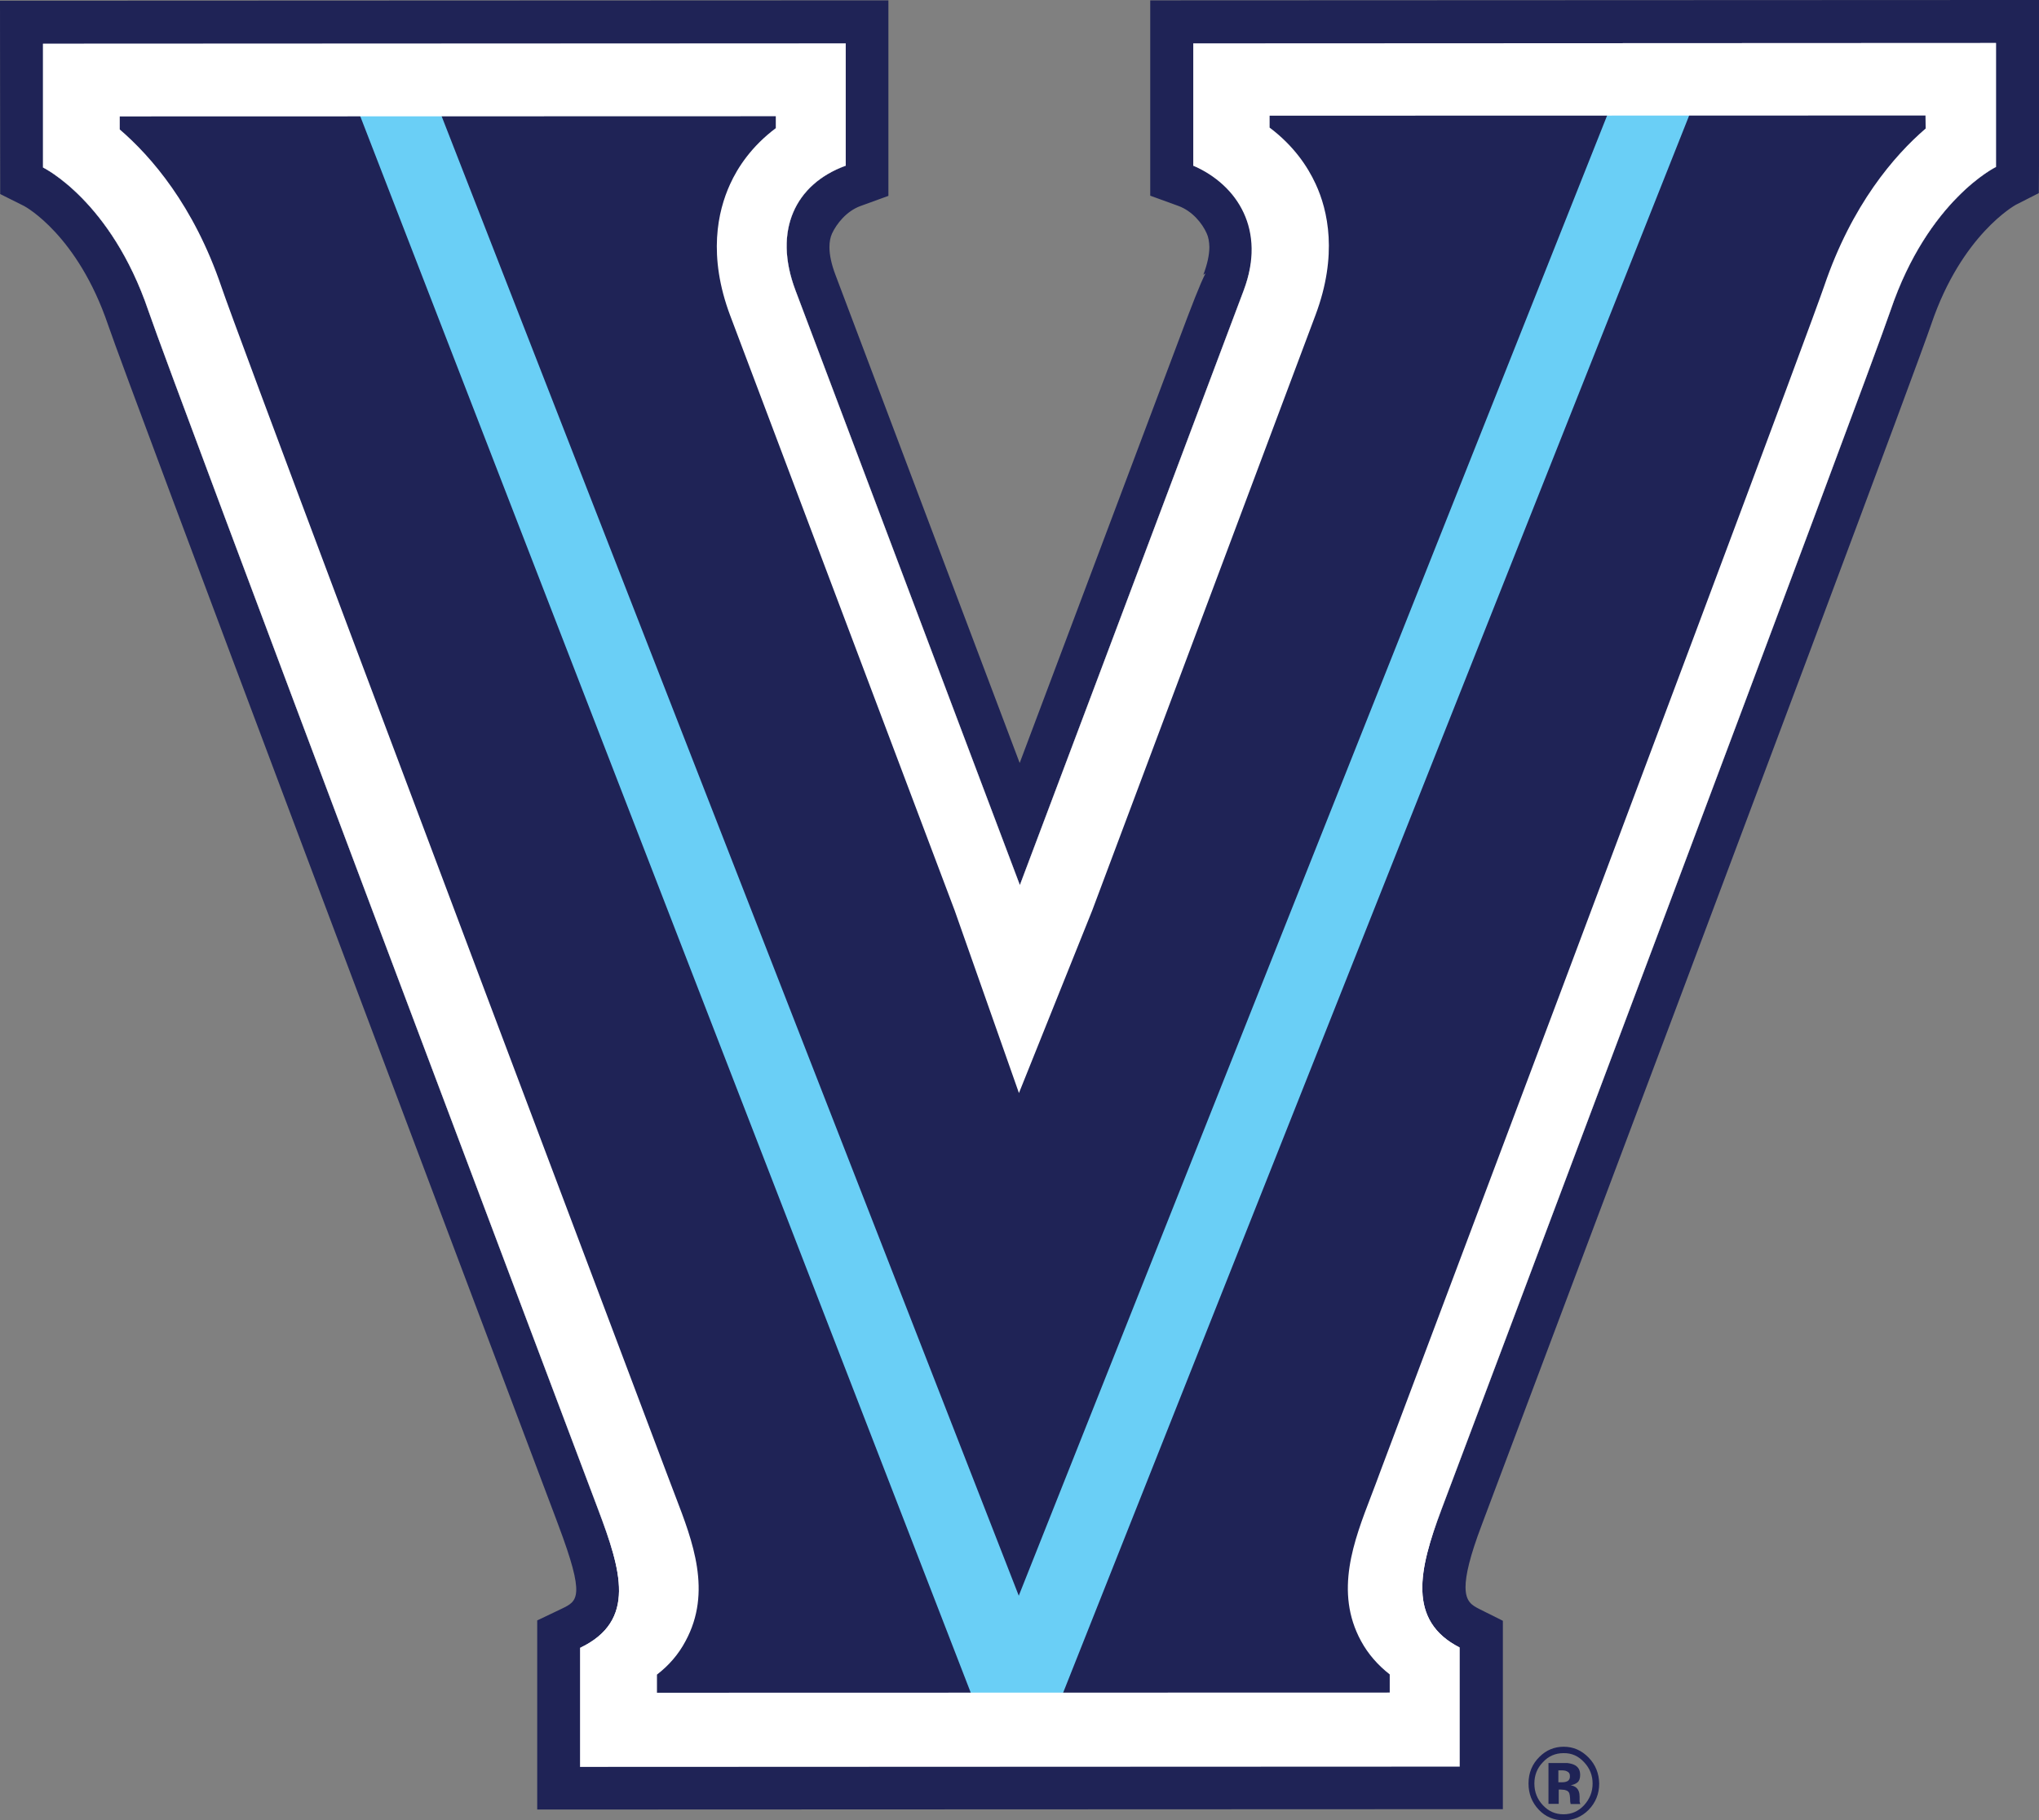 <?xml version="1.0" encoding="utf-8"?>
<!-- Generator: Adobe Illustrator 24.0.3, SVG Export Plug-In . SVG Version: 6.00 Build 0)  -->
<svg version="1.1" id="Layer_1" xmlns="http://www.w3.org/2000/svg" xmlns:xlink="http://www.w3.org/1999/xlink" x="0px" y="0px"
	 viewBox="0 0 111.36 99.44" style="enable-background:new 0 0 111.36 99.44;" xml:space="preserve">
<rect x="0" y="0" width="111.36" height="99.44" fill="#808080" stroke="none"/>
<style type="text/css">
	.st0{fill:#1F2356;}
	.st1{fill:#FFFFFF;}
	.st2{fill:#6ACFF6;}
</style>
<g>
	<g>
		<path class="st0" d="M110.01,0L62.82,0.02l0,10.67l1.54,0.56c0.76,0.28,1.3,0.95,1.54,1.49c0.1,0.21,0.14,0.46,0.15,0.75
			c0,0.43-0.11,0.94-0.33,1.52c0,0,0.1-0.07,0.12-0.08c-0.31,0.61-0.73,1.7-1.48,3.7c0,0-7.01,18.63-8.67,23.05
			c-1.99-5.28-10.06-26.66-10.06-26.66c-0.22-0.58-0.33-1.09-0.33-1.52c0-0.29,0.05-0.54,0.14-0.74c0.25-0.54,0.79-1.22,1.54-1.5
			l1.54-0.56l0-10.68L0,0.04L0.01,10.6l1.3,0.65c0.1,0.05,2.93,1.61,4.59,6.49c1.21,3.54,19.03,50.81,24.46,65.21
			c0,0,0.13,0.35,0.13,0.35c1.49,3.96,1.06,4.16,0.19,4.58c0,0-1.34,0.64-1.34,0.64l0,10.33l52.74-0.02l0-10.29L80.8,87.9
			c-0.39-0.2-0.76-0.39-0.76-1.2c0-0.64,0.23-1.67,0.89-3.41l0.8-2.13c14.73-39.14,22.94-61.09,23.75-63.46
			c1.66-4.89,4.58-6.49,4.61-6.51c0,0,1.26-0.64,1.26-0.64s0.01-1.44,0.01-1.44c0-0.14,0-9.12,0-9.12H110.01z M100.57,8.66
			c-1.31,1.82-2.38,3.88-3.17,6.2c-0.77,2.27-10.27,27.63-24.2,64.62c-0.01,0.03-0.26,0.7-0.26,0.7c0-0.01-0.26,0.7-0.26,0.7
			c-0.63,1.65-1.42,3.69-1.42,5.87c0,0,0,0,0,0.01c0,1.17,0.29,2.28,0.74,3.33c-3.93,0-28.32,0.01-32.25,0.01
			c0.46-1.04,0.74-2.15,0.74-3.32c0-2.2-0.79-4.24-1.43-5.89c0-0.01-0.27-0.7-0.27-0.7s-0.02,0.04-0.02,0.05
			c-0.06-0.24-0.14-0.47-0.23-0.7C24.14,41.32,15.07,17.15,14.3,14.89c-0.79-2.32-1.87-4.38-3.17-6.2c4.31,0,22.87-0.01,26.8-0.01
			c-0.07,0.13-0.16,0.26-0.22,0.39c-0.62,1.35-0.94,2.82-0.94,4.38c0,0,0,0.01,0,0.01c0,1.49,0.3,3.04,0.88,4.59l12.26,32.5
			c-0.01-0.02,3.49,9.92,3.49,9.92l2.07,5.9l6.34-15.82l12.24-32.51c0.58-1.56,0.88-3.1,0.88-4.59c0,0,0,0,0-0.01
			c0-1.56-0.32-3.03-0.94-4.39c-0.06-0.13-0.15-0.26-0.22-0.39C77.7,8.67,96.26,8.66,100.57,8.66z"/>
		<path class="st0" d="M110.01,1.34h-1L64.17,1.36l0,8.38l0.66,0.24c1.16,0.42,1.93,1.38,2.31,2.2c0.18,0.39,0.27,0.83,0.27,1.31
			c0,0.6-0.14,1.27-0.41,2c0,0-8.44,22.41-11.3,30.01c-1.6-4.25-11.32-30-11.32-30c-0.28-0.73-0.41-1.4-0.41-2
			c0-0.48,0.09-0.92,0.27-1.31c0.38-0.81,1.15-1.78,2.3-2.2l0.66-0.24l0-8.39L1.35,1.38l0,8.39l0.56,0.28
			c0.03,0.02,3.38,1.75,5.26,7.26c1.2,3.53,19.02,50.78,24.45,65.17l0.13,0.36c1.38,3.65,1.64,5.25-0.49,6.26l-0.57,0.27l0,8.14
			l50.05-0.02l0-8.12l-0.55-0.28c-1.84-0.94-1.94-2.5-0.52-6.28l0.8-2.13c14.73-39.15,22.94-61.08,23.73-63.42
			c1.88-5.51,5.22-7.25,5.25-7.27l0.55-0.28l0.01-0.62L110.01,1.34z M98.68,15.29c-0.78,2.29-10.06,27.07-24.21,64.66
			c0,0-0.26,0.7-0.26,0.7l-0.27,0.71c-0.62,1.6-1.33,3.46-1.33,5.4c0,1.1,0.23,2.23,0.84,3.35c0.26,0.48,0.6,0.92,0.98,1.33
			c-2.62,0-34.45,0.01-37.08,0.01c0.38-0.41,0.72-0.85,0.98-1.33c0.61-1.12,0.83-2.25,0.83-3.34c0-1.94-0.72-3.8-1.34-5.4
			c0,0-0.27-0.71-0.27-0.71c0,0-0.25-0.66-0.25-0.66C22.88,41.78,13.81,17.6,13.03,15.32C11.74,11.55,9.89,9,8.29,7.35
			c3.01,0,29.03-0.01,32.2-0.01c-0.64,0.69-1.18,1.46-1.56,2.29c-0.43,0.94-0.82,2.22-0.81,3.82c0,1.2,0.22,2.58,0.8,4.12
			l12.26,32.5c-0.01-0.02,3.5,9.95,3.5,9.95l0.89,2.52l5-12.47l12.24-32.51c0.58-1.54,0.8-2.92,0.79-4.12c0-1.6-0.38-2.89-0.82-3.82
			c-0.38-0.83-0.92-1.6-1.56-2.29c3.17,0,29.19-0.01,32.2-0.01C101.8,8.97,99.96,11.52,98.68,15.29z"/>
		<path class="st1" d="M109.01,2.35L65.17,2.37l0,6.68c2.76,1,3.98,3.53,2.76,6.8C63.11,28.68,55.7,48.35,55.7,48.35
			s-7.42-19.66-12.26-32.5c-1.23-3.27,0-5.8,2.75-6.8l0-6.68L2.35,2.39l0,6.76c0,0,3.71,1.8,5.76,7.84
			c1.32,3.88,23.07,61.52,24.57,65.5c1.23,3.27,2.11,6.05-1,7.53l0,6.5l48.04-0.02l0-6.5c-2.87-1.46-2.23-4.26-1-7.53
			c1.5-3.98,23.21-61.63,24.53-65.51c2.05-6.04,5.76-7.84,5.76-7.84L109.01,2.35z M105.17,7.02c-1.72,1.48-4.03,4.16-5.54,8.6
			c-0.79,2.3-9.84,26.49-24.22,64.7l-0.26,0.7l-0.27,0.71c-0.94,2.45-2.01,5.22-0.55,7.91c0.39,0.72,0.92,1.32,1.57,1.83v0.99
			l-40.02,0.01l0-0.99c0.65-0.5,1.18-1.11,1.56-1.83c1.46-2.69,0.39-5.46-0.55-7.91l-0.27-0.71l-0.25-0.66
			c-14.42-38.22-23.5-62.41-24.28-64.71c-1.51-4.44-3.83-7.11-5.55-8.59l0-0.71l35.83-0.01l0,0.65c-1.32,0.99-2.08,2.14-2.5,3.07
			c-0.67,1.47-1.22,3.9,0.01,7.17l12.26,32.5l3.51,9.97l4-9.97L71.85,17.2c1.22-3.26,0.68-5.7,0-7.16
			c-0.43-0.93-1.18-2.07-2.51-3.07l0-0.65l35.82-0.01L105.17,7.02z"/>
		<path class="st0" d="M109.01,2.35L65.17,2.37l0,6.68c2.76,1,3.98,3.53,2.76,6.8C63.11,28.68,55.7,48.35,55.7,48.35
			s-7.42-19.66-12.26-32.5c-1.23-3.27,0-5.8,2.75-6.8l0-6.68L2.35,2.39l0,6.76c0,0,3.71,1.8,5.76,7.84
			c1.32,3.88,23.07,61.52,24.57,65.5c1.23,3.27,2.51,6.78-1,7.53l0,6.5l48.04-0.02l0-6.5c-3.51-0.75-2.23-4.26-1-7.53
			c1.5-3.98,23.21-61.63,24.53-65.51c2.05-6.04,5.76-7.84,5.76-7.84L109.01,2.35z"/>
		<polygon class="st2" points="88.46,4.58 55.64,87.17 23.43,4.58 18.99,4.58 53.7,94.23 57.4,94.14 92.94,4.58 		"/>
		<path class="st1" d="M109.01,2.35L65.17,2.37l0,6.68c2.44,1.07,3.98,3.53,2.76,6.8C63.11,28.68,55.7,48.35,55.7,48.35
			s-7.42-19.66-12.26-32.5c-1.23-3.27,0-5.8,2.75-6.8l0-6.68L2.35,2.39l0,6.76c0,0,3.71,1.8,5.76,7.84
			c1.32,3.88,23.07,61.52,24.57,65.5c1.23,3.27,2.11,6.05-1,7.53l0,6.5l48.04-0.02l0-6.5c-2.87-1.46-2.23-4.26-1-7.53
			c1.5-3.98,23.21-61.63,24.53-65.51c2.05-6.04,5.76-7.84,5.76-7.84L109.01,2.35z M105.17,7.02c-1.72,1.48-4.03,4.16-5.54,8.6
			c-0.79,2.3-9.84,26.49-24.22,64.7l-0.26,0.7l-0.27,0.71c-0.94,2.45-2.01,5.22-0.55,7.91c0.39,0.72,0.92,1.32,1.57,1.83v0.99
			l-40.02,0.01l0-0.99c0.65-0.5,1.18-1.11,1.56-1.83c1.46-2.69,0.39-5.46-0.55-7.91l-0.27-0.71l-0.25-0.66
			c-14.42-38.22-23.5-62.41-24.28-64.71c-1.51-4.44-3.83-7.11-5.55-8.59l0-0.71l35.83-0.01l0,0.65c-1.32,0.99-2.08,2.14-2.5,3.07
			c-0.67,1.47-1.22,3.9,0.01,7.17l12.26,32.5l3.51,9.97l4-9.97L71.85,17.2c1.22-3.26,0.68-5.7,0-7.16
			c-0.43-0.93-1.18-2.07-2.51-3.07l0-0.65l35.82-0.01L105.17,7.02z"/>
	</g>
	<path class="st0" d="M86.52,96.27c0.31,0.33,0.46,0.72,0.46,1.16c0,0.46-0.16,0.85-0.47,1.19c-0.31,0.33-0.68,0.49-1.12,0.49
		c-0.44,0-0.81-0.16-1.12-0.49c-0.31-0.33-0.47-0.72-0.47-1.19c0-0.45,0.15-0.84,0.46-1.16c0.31-0.34,0.69-0.5,1.13-0.5
		C85.84,95.76,86.21,95.93,86.52,96.27z M86.76,96.01c-0.38-0.39-0.83-0.59-1.36-0.59c-0.5,0-0.95,0.18-1.32,0.55
		c-0.4,0.39-0.6,0.88-0.6,1.46c0,0.56,0.19,1.04,0.56,1.43c0.37,0.39,0.83,0.58,1.37,0.58c0.52,0,0.97-0.19,1.35-0.57
		c0.38-0.39,0.58-0.87,0.58-1.44C87.33,96.88,87.14,96.4,86.76,96.01z M85.64,97.28c-0.07,0.05-0.18,0.08-0.31,0.08h-0.22v-0.65
		h0.14c0.14,0,0.25,0.01,0.32,0.05c0.12,0.05,0.17,0.13,0.17,0.25C85.75,97.14,85.71,97.22,85.64,97.28z M85.12,97.76h0.12
		l0.12,0.01c0.08,0,0.15,0.02,0.19,0.04c0.08,0.03,0.13,0.08,0.16,0.16c0.02,0.05,0.03,0.14,0.04,0.27c0,0.14,0.01,0.24,0.03,0.31
		h0.53l-0.02-0.06c-0.01-0.02-0.01-0.04-0.02-0.07c0-0.02,0-0.04,0-0.07v-0.2c0-0.23-0.06-0.39-0.19-0.5
		c-0.07-0.06-0.17-0.1-0.3-0.13c0.15-0.02,0.27-0.07,0.37-0.15c0.1-0.08,0.15-0.22,0.15-0.41c0-0.25-0.09-0.42-0.28-0.53
		c-0.11-0.06-0.25-0.1-0.42-0.12c-0.03,0-0.17,0-0.44,0c-0.27,0-0.46,0-0.59,0v2.23h0.56V97.76z"/>
</g>
</svg>
